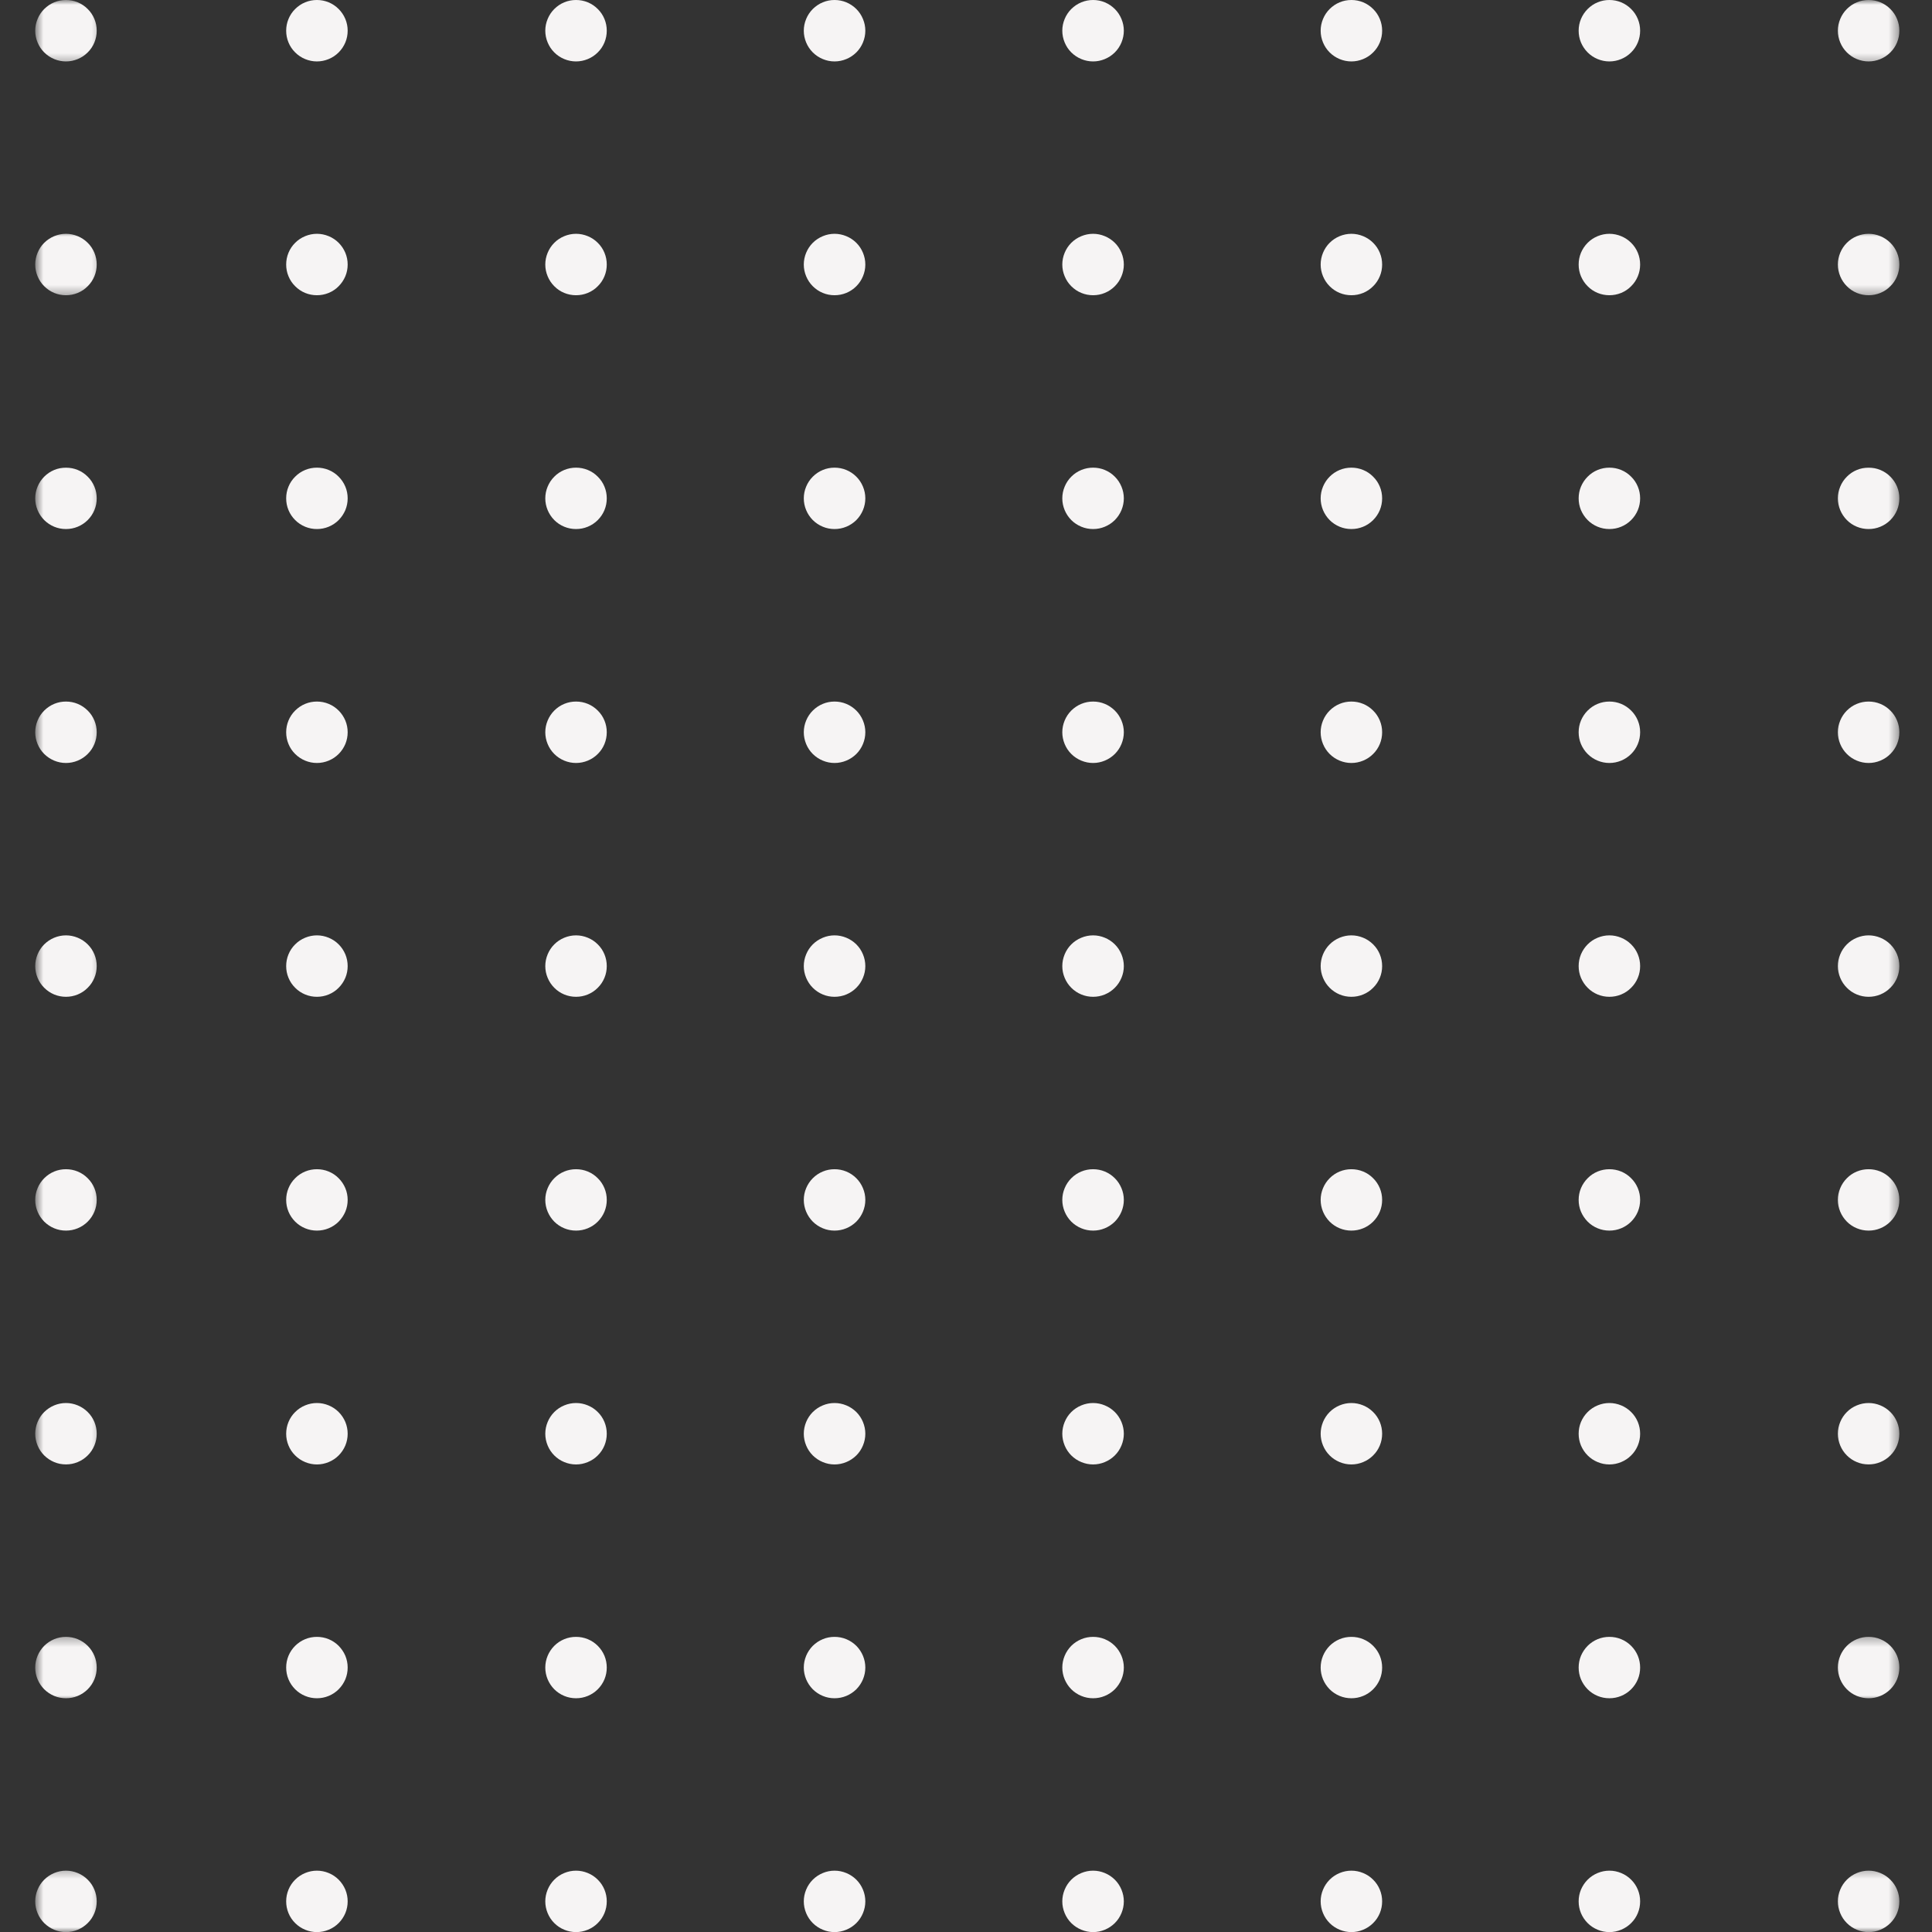 <svg xmlns="http://www.w3.org/2000/svg" width="200" height="200" viewBox="0 0 200 200" fill="none"><rect x="0" y="0" width="200" height="200" fill="#333333" stroke="none"/><g clip-path="url(#clip0_50_694)"><mask id="mask0_50_694" style="mask-type:luminance" maskUnits="userSpaceOnUse" x="3" y="0" width="8" height="7"><path d="M3.625 0H10.667V6.667H3.625V0Z" fill="white"></path></mask><g mask="url(#mask0_50_694)"><path d="M6.828 0C7.25 0 7.656 0.078 8.047 0.24C8.437 0.401 8.781 0.635 9.078 0.932C9.38 1.229 9.609 1.573 9.771 1.964C9.932 2.354 10.01 2.755 10.01 3.177C10.01 3.599 9.932 4.005 9.771 4.396C9.609 4.786 9.38 5.13 9.078 5.427C8.781 5.724 8.437 5.953 8.047 6.115C7.656 6.276 7.25 6.359 6.828 6.359C6.406 6.359 6 6.276 5.609 6.115C5.224 5.953 4.88 5.724 4.578 5.427C4.281 5.13 4.052 4.786 3.891 4.396C3.729 4.005 3.646 3.599 3.646 3.177C3.646 2.755 3.729 2.354 3.891 1.964C4.052 1.573 4.281 1.229 4.578 0.932C4.88 0.635 5.224 0.401 5.609 0.24C6 0.078 6.406 0 6.828 0Z" fill="#F6F4F4"></path></g><path d="M32.807 0C33.229 0 33.635 0.078 34.026 0.24C34.417 0.401 34.76 0.635 35.057 0.932C35.354 1.229 35.583 1.573 35.75 1.964C35.911 2.354 35.99 2.755 35.99 3.177C35.99 3.599 35.911 4.005 35.75 4.396C35.583 4.786 35.354 5.13 35.057 5.427C34.76 5.724 34.417 5.953 34.026 6.115C33.635 6.276 33.229 6.359 32.807 6.359C32.385 6.359 31.979 6.276 31.588 6.115C31.198 5.953 30.854 5.724 30.557 5.427C30.255 5.13 30.026 4.786 29.865 4.396C29.703 4.005 29.625 3.599 29.625 3.177C29.625 2.755 29.703 2.354 29.865 1.964C30.026 1.573 30.255 1.229 30.557 0.932C30.854 0.635 31.198 0.401 31.588 0.24C31.979 0.078 32.385 0 32.807 0Z" fill="#F6F4F4"></path><path d="M59.63 0C60.052 0 60.458 0.078 60.849 0.24C61.24 0.401 61.583 0.635 61.88 0.932C62.182 1.229 62.411 1.573 62.573 1.964C62.734 2.354 62.812 2.755 62.812 3.177C62.812 3.599 62.734 4.005 62.573 4.396C62.411 4.786 62.182 5.13 61.88 5.427C61.583 5.724 61.24 5.953 60.849 6.115C60.458 6.276 60.052 6.359 59.63 6.359C59.208 6.359 58.802 6.276 58.411 6.115C58.021 5.953 57.677 5.724 57.38 5.427C57.083 5.13 56.854 4.786 56.693 4.396C56.531 4.005 56.448 3.599 56.448 3.177C56.448 2.755 56.531 2.354 56.693 1.964C56.854 1.573 57.083 1.229 57.38 0.932C57.677 0.635 58.021 0.401 58.411 0.24C58.802 0.078 59.208 0 59.63 0Z" fill="#F6F4F4"></path><path d="M86.391 0C86.812 0 87.219 0.078 87.609 0.24C88 0.401 88.344 0.635 88.646 0.932C88.943 1.229 89.172 1.573 89.333 1.964C89.495 2.354 89.578 2.755 89.578 3.177C89.578 3.599 89.495 4.005 89.333 4.396C89.172 4.786 88.943 5.13 88.646 5.427C88.344 5.724 88 5.953 87.609 6.115C87.219 6.276 86.812 6.359 86.391 6.359C85.969 6.359 85.562 6.276 85.177 6.115C84.786 5.953 84.443 5.724 84.141 5.427C83.844 5.13 83.615 4.786 83.453 4.396C83.292 4.005 83.208 3.599 83.208 3.177C83.208 2.755 83.292 2.354 83.453 1.964C83.615 1.573 83.844 1.229 84.141 0.932C84.443 0.635 84.786 0.401 85.177 0.24C85.562 0.078 85.969 0 86.391 0Z" fill="#F6F4F4"></path><path d="M113.156 0C113.578 0 113.984 0.078 114.37 0.24C114.76 0.401 115.104 0.635 115.406 0.932C115.703 1.229 115.932 1.573 116.094 1.964C116.255 2.354 116.339 2.755 116.339 3.177C116.339 3.599 116.255 4.005 116.094 4.396C115.932 4.786 115.703 5.13 115.406 5.427C115.104 5.724 114.76 5.953 114.37 6.115C113.984 6.276 113.578 6.359 113.156 6.359C112.734 6.359 112.328 6.276 111.938 6.115C111.547 5.953 111.203 5.724 110.901 5.427C110.604 5.13 110.375 4.786 110.214 4.396C110.052 4.005 109.969 3.599 109.969 3.177C109.969 2.755 110.052 2.354 110.214 1.964C110.375 1.573 110.604 1.229 110.901 0.932C111.203 0.635 111.547 0.401 111.938 0.24C112.328 0.078 112.734 0 113.156 0Z" fill="#F6F4F4"></path><path d="M139.896 0C140.318 0 140.724 0.078 141.115 0.24C141.505 0.401 141.849 0.635 142.146 0.932C142.448 1.229 142.677 1.573 142.839 1.964C143 2.354 143.078 2.755 143.078 3.177C143.078 3.599 143 4.005 142.839 4.396C142.677 4.786 142.448 5.13 142.146 5.427C141.849 5.724 141.505 5.953 141.115 6.115C140.724 6.276 140.318 6.359 139.896 6.359C139.474 6.359 139.068 6.276 138.677 6.115C138.292 5.953 137.943 5.724 137.646 5.427C137.349 5.13 137.12 4.786 136.958 4.396C136.797 4.005 136.714 3.599 136.714 3.177C136.714 2.755 136.797 2.354 136.958 1.964C137.12 1.573 137.349 1.229 137.646 0.932C137.943 0.635 138.292 0.401 138.677 0.24C139.068 0.078 139.474 0 139.896 0Z" fill="#F6F4F4"></path><path d="M166.604 0C167.026 0 167.432 0.078 167.823 0.24C168.214 0.401 168.557 0.635 168.854 0.932C169.156 1.229 169.385 1.573 169.547 1.964C169.708 2.354 169.786 2.755 169.786 3.177C169.786 3.599 169.708 4.005 169.547 4.396C169.385 4.786 169.156 5.13 168.854 5.427C168.557 5.724 168.214 5.953 167.823 6.115C167.432 6.276 167.026 6.359 166.604 6.359C166.182 6.359 165.776 6.276 165.385 6.115C164.995 5.953 164.651 5.724 164.354 5.427C164.057 5.13 163.828 4.786 163.661 4.396C163.5 4.005 163.422 3.599 163.422 3.177C163.422 2.755 163.5 2.354 163.661 1.964C163.828 1.573 164.057 1.229 164.354 0.932C164.651 0.635 164.995 0.401 165.385 0.24C165.776 0.078 166.182 0 166.604 0Z" fill="#F6F4F4"></path><mask id="mask1_50_694" style="mask-type:luminance" maskUnits="userSpaceOnUse" x="189" y="0" width="8" height="7"><path d="M189.333 0H196.625V6.667H189.333V0Z" fill="white"></path></mask><g mask="url(#mask1_50_694)"><path d="M193.438 0C193.859 0 194.266 0.078 194.656 0.24C195.047 0.401 195.391 0.635 195.688 0.932C195.99 1.229 196.219 1.573 196.38 1.964C196.542 2.354 196.62 2.755 196.62 3.177C196.62 3.599 196.542 4.005 196.38 4.396C196.219 4.786 195.99 5.13 195.688 5.427C195.391 5.724 195.047 5.953 194.656 6.115C194.266 6.276 193.859 6.359 193.438 6.359C193.016 6.359 192.609 6.276 192.219 6.115C191.828 5.953 191.484 5.724 191.188 5.427C190.891 5.13 190.661 4.786 190.5 4.396C190.339 4.005 190.255 3.599 190.255 3.177C190.255 2.755 190.339 2.354 190.5 1.964C190.661 1.573 190.891 1.229 191.188 0.932C191.484 0.635 191.828 0.401 192.219 0.24C192.609 0.078 193.016 0 193.438 0Z" fill="#F6F4F4"></path></g><mask id="mask2_50_694" style="mask-type:luminance" maskUnits="userSpaceOnUse" x="3" y="24" width="8" height="7"><path d="M3.625 24H10.667V30.667H3.625V24Z" fill="white"></path></mask><g mask="url(#mask2_50_694)"><path d="M6.828 24.203C7.25 24.203 7.656 24.287 8.047 24.448C8.437 24.609 8.781 24.838 9.078 25.135C9.38 25.432 9.609 25.776 9.771 26.167C9.932 26.557 10.01 26.963 10.01 27.385C10.01 27.807 9.932 28.213 9.771 28.599C9.609 28.99 9.38 29.333 9.078 29.63C8.781 29.932 8.437 30.162 8.047 30.323C7.656 30.484 7.25 30.562 6.828 30.562C6.406 30.562 6 30.484 5.609 30.323C5.224 30.162 4.88 29.932 4.578 29.63C4.281 29.333 4.052 28.99 3.891 28.599C3.729 28.213 3.646 27.807 3.646 27.385C3.646 26.963 3.729 26.557 3.891 26.167C4.052 25.776 4.281 25.432 4.578 25.135C4.88 24.838 5.224 24.609 5.609 24.448C6 24.287 6.406 24.203 6.828 24.203Z" fill="#F6F4F4"></path></g><path d="M32.807 24.203C33.229 24.203 33.635 24.287 34.026 24.448C34.417 24.609 34.76 24.838 35.057 25.135C35.354 25.432 35.583 25.776 35.75 26.167C35.911 26.557 35.99 26.963 35.99 27.385C35.99 27.807 35.911 28.213 35.75 28.599C35.583 28.99 35.354 29.333 35.057 29.63C34.76 29.932 34.417 30.162 34.026 30.323C33.635 30.484 33.229 30.562 32.807 30.562C32.385 30.562 31.979 30.484 31.588 30.323C31.198 30.162 30.854 29.932 30.557 29.63C30.255 29.333 30.026 28.99 29.865 28.599C29.703 28.213 29.625 27.807 29.625 27.385C29.625 26.963 29.703 26.557 29.865 26.167C30.026 25.776 30.255 25.432 30.557 25.135C30.854 24.838 31.198 24.609 31.588 24.448C31.979 24.287 32.385 24.203 32.807 24.203Z" fill="#F6F4F4"></path><path d="M59.63 24.203C60.052 24.203 60.458 24.287 60.849 24.448C61.24 24.609 61.583 24.838 61.88 25.135C62.182 25.432 62.411 25.776 62.573 26.167C62.734 26.557 62.812 26.963 62.812 27.385C62.812 27.807 62.734 28.213 62.573 28.599C62.411 28.99 62.182 29.333 61.88 29.63C61.583 29.932 61.24 30.162 60.849 30.323C60.458 30.484 60.052 30.562 59.63 30.562C59.208 30.562 58.802 30.484 58.411 30.323C58.021 30.162 57.677 29.932 57.38 29.63C57.083 29.333 56.854 28.99 56.693 28.599C56.531 28.213 56.448 27.807 56.448 27.385C56.448 26.963 56.531 26.557 56.693 26.167C56.854 25.776 57.083 25.432 57.38 25.135C57.677 24.838 58.021 24.609 58.411 24.448C58.802 24.287 59.208 24.203 59.63 24.203Z" fill="#F6F4F4"></path><path d="M86.391 24.203C86.812 24.203 87.219 24.287 87.609 24.448C88 24.609 88.344 24.838 88.646 25.135C88.943 25.432 89.172 25.776 89.333 26.167C89.495 26.557 89.578 26.963 89.578 27.385C89.578 27.807 89.495 28.213 89.333 28.599C89.172 28.99 88.943 29.333 88.646 29.63C88.344 29.932 88 30.162 87.609 30.323C87.219 30.484 86.812 30.562 86.391 30.562C85.969 30.562 85.562 30.484 85.177 30.323C84.786 30.162 84.443 29.932 84.141 29.63C83.844 29.333 83.615 28.99 83.453 28.599C83.292 28.213 83.208 27.807 83.208 27.385C83.208 26.963 83.292 26.557 83.453 26.167C83.615 25.776 83.844 25.432 84.141 25.135C84.443 24.838 84.786 24.609 85.177 24.448C85.562 24.287 85.969 24.203 86.391 24.203Z" fill="#F6F4F4"></path><path d="M113.156 24.203C113.578 24.203 113.984 24.287 114.37 24.448C114.76 24.609 115.104 24.838 115.406 25.135C115.703 25.432 115.932 25.776 116.094 26.167C116.255 26.557 116.339 26.963 116.339 27.385C116.339 27.807 116.255 28.213 116.094 28.599C115.932 28.99 115.703 29.333 115.406 29.63C115.104 29.932 114.76 30.162 114.37 30.323C113.984 30.484 113.578 30.562 113.156 30.562C112.734 30.562 112.328 30.484 111.938 30.323C111.547 30.162 111.203 29.932 110.901 29.63C110.604 29.333 110.375 28.99 110.214 28.599C110.052 28.213 109.969 27.807 109.969 27.385C109.969 26.963 110.052 26.557 110.214 26.167C110.375 25.776 110.604 25.432 110.901 25.135C111.203 24.838 111.547 24.609 111.938 24.448C112.328 24.287 112.734 24.203 113.156 24.203Z" fill="#F6F4F4"></path><path d="M139.896 24.203C140.318 24.203 140.724 24.287 141.115 24.448C141.505 24.609 141.849 24.838 142.146 25.135C142.448 25.432 142.677 25.776 142.839 26.167C143 26.557 143.078 26.963 143.078 27.385C143.078 27.807 143 28.213 142.839 28.599C142.677 28.99 142.448 29.333 142.146 29.63C141.849 29.932 141.505 30.162 141.115 30.323C140.724 30.484 140.318 30.562 139.896 30.562C139.474 30.562 139.068 30.484 138.677 30.323C138.292 30.162 137.943 29.932 137.646 29.63C137.349 29.333 137.12 28.99 136.958 28.599C136.797 28.213 136.714 27.807 136.714 27.385C136.714 26.963 136.797 26.557 136.958 26.167C137.12 25.776 137.349 25.432 137.646 25.135C137.943 24.838 138.292 24.609 138.677 24.448C139.068 24.287 139.474 24.203 139.896 24.203Z" fill="#F6F4F4"></path><path d="M166.604 24.203C167.026 24.203 167.432 24.287 167.823 24.448C168.214 24.609 168.557 24.838 168.854 25.135C169.156 25.432 169.385 25.776 169.547 26.167C169.708 26.557 169.786 26.963 169.786 27.385C169.786 27.807 169.708 28.213 169.547 28.599C169.385 28.99 169.156 29.333 168.854 29.63C168.557 29.932 168.214 30.162 167.823 30.323C167.432 30.484 167.026 30.562 166.604 30.562C166.182 30.562 165.776 30.484 165.385 30.323C164.995 30.162 164.651 29.932 164.354 29.63C164.057 29.333 163.828 28.99 163.661 28.599C163.5 28.213 163.422 27.807 163.422 27.385C163.422 26.963 163.5 26.557 163.661 26.167C163.828 25.776 164.057 25.432 164.354 25.135C164.651 24.838 164.995 24.609 165.385 24.448C165.776 24.287 166.182 24.203 166.604 24.203Z" fill="#F6F4F4"></path><mask id="mask3_50_694" style="mask-type:luminance" maskUnits="userSpaceOnUse" x="189" y="24" width="8" height="7"><path d="M189.333 24H196.625V30.667H189.333V24Z" fill="white"></path></mask><g mask="url(#mask3_50_694)"><path d="M193.438 24.203C193.859 24.203 194.266 24.287 194.656 24.448C195.047 24.609 195.391 24.838 195.688 25.135C195.99 25.432 196.219 25.776 196.38 26.167C196.542 26.557 196.62 26.963 196.62 27.385C196.62 27.807 196.542 28.213 196.38 28.599C196.219 28.99 195.99 29.333 195.688 29.63C195.391 29.932 195.047 30.162 194.656 30.323C194.266 30.484 193.859 30.562 193.438 30.562C193.016 30.562 192.609 30.484 192.219 30.323C191.828 30.162 191.484 29.932 191.188 29.63C190.891 29.333 190.661 28.99 190.5 28.599C190.339 28.213 190.255 27.807 190.255 27.385C190.255 26.963 190.339 26.557 190.5 26.167C190.661 25.776 190.891 25.432 191.188 25.135C191.484 24.838 191.828 24.609 192.219 24.448C192.609 24.287 193.016 24.203 193.438 24.203Z" fill="#F6F4F4"></path></g><mask id="mask4_50_694" style="mask-type:luminance" maskUnits="userSpaceOnUse" x="3" y="48" width="8" height="8"><path d="M3.625 48H10.667V56H3.625V48Z" fill="white"></path></mask><g mask="url(#mask4_50_694)"><path d="M6.828 48.412C7.25 48.412 7.656 48.49 8.047 48.651C8.437 48.813 8.781 49.042 9.078 49.344C9.38 49.641 9.609 49.984 9.771 50.375C9.932 50.761 10.01 51.167 10.01 51.589C10.01 52.011 9.932 52.417 9.771 52.807C9.609 53.193 9.38 53.537 9.078 53.839C8.781 54.136 8.437 54.365 8.047 54.526C7.656 54.688 7.25 54.766 6.828 54.766C6.406 54.766 6 54.688 5.609 54.526C5.224 54.365 4.88 54.136 4.578 53.839C4.281 53.537 4.052 53.193 3.891 52.807C3.729 52.417 3.646 52.011 3.646 51.589C3.646 51.167 3.729 50.761 3.891 50.375C4.052 49.984 4.281 49.641 4.578 49.344C4.88 49.042 5.224 48.813 5.609 48.651C6 48.49 6.406 48.412 6.828 48.412Z" fill="#F6F4F4"></path></g><path d="M32.807 48.412C33.229 48.412 33.635 48.49 34.026 48.651C34.417 48.813 34.76 49.042 35.057 49.344C35.354 49.641 35.583 49.984 35.75 50.375C35.911 50.761 35.99 51.167 35.99 51.589C35.99 52.011 35.911 52.417 35.75 52.807C35.583 53.193 35.354 53.537 35.057 53.839C34.76 54.136 34.417 54.365 34.026 54.526C33.635 54.688 33.229 54.766 32.807 54.766C32.385 54.766 31.979 54.688 31.588 54.526C31.198 54.365 30.854 54.136 30.557 53.839C30.255 53.537 30.026 53.193 29.865 52.807C29.703 52.417 29.625 52.011 29.625 51.589C29.625 51.167 29.703 50.761 29.865 50.375C30.026 49.984 30.255 49.641 30.557 49.344C30.854 49.042 31.198 48.813 31.588 48.651C31.979 48.49 32.385 48.412 32.807 48.412Z" fill="#F6F4F4"></path><path d="M59.63 48.412C60.052 48.412 60.458 48.49 60.849 48.651C61.24 48.813 61.583 49.042 61.88 49.344C62.182 49.641 62.411 49.984 62.573 50.375C62.734 50.761 62.812 51.167 62.812 51.589C62.812 52.011 62.734 52.417 62.573 52.807C62.411 53.193 62.182 53.537 61.88 53.839C61.583 54.136 61.24 54.365 60.849 54.526C60.458 54.688 60.052 54.766 59.63 54.766C59.208 54.766 58.802 54.688 58.411 54.526C58.021 54.365 57.677 54.136 57.38 53.839C57.083 53.537 56.854 53.193 56.693 52.807C56.531 52.417 56.448 52.011 56.448 51.589C56.448 51.167 56.531 50.761 56.693 50.375C56.854 49.984 57.083 49.641 57.38 49.344C57.677 49.042 58.021 48.813 58.411 48.651C58.802 48.49 59.208 48.412 59.63 48.412Z" fill="#F6F4F4"></path><path d="M86.391 48.412C86.812 48.412 87.219 48.49 87.609 48.651C88 48.813 88.344 49.042 88.646 49.344C88.943 49.641 89.172 49.984 89.333 50.375C89.495 50.761 89.578 51.167 89.578 51.589C89.578 52.011 89.495 52.417 89.333 52.807C89.172 53.193 88.943 53.537 88.646 53.839C88.344 54.136 88 54.365 87.609 54.526C87.219 54.688 86.812 54.766 86.391 54.766C85.969 54.766 85.562 54.688 85.177 54.526C84.786 54.365 84.443 54.136 84.141 53.839C83.844 53.537 83.615 53.193 83.453 52.807C83.292 52.417 83.208 52.011 83.208 51.589C83.208 51.167 83.292 50.761 83.453 50.375C83.615 49.984 83.844 49.641 84.141 49.344C84.443 49.042 84.786 48.813 85.177 48.651C85.562 48.49 85.969 48.412 86.391 48.412Z" fill="#F6F4F4"></path><path d="M113.156 48.412C113.578 48.412 113.984 48.49 114.37 48.651C114.76 48.813 115.104 49.042 115.406 49.344C115.703 49.641 115.932 49.984 116.094 50.375C116.255 50.761 116.339 51.167 116.339 51.589C116.339 52.011 116.255 52.417 116.094 52.807C115.932 53.193 115.703 53.537 115.406 53.839C115.104 54.136 114.76 54.365 114.37 54.526C113.984 54.688 113.578 54.766 113.156 54.766C112.734 54.766 112.328 54.688 111.938 54.526C111.547 54.365 111.203 54.136 110.901 53.839C110.604 53.537 110.375 53.193 110.214 52.807C110.052 52.417 109.969 52.011 109.969 51.589C109.969 51.167 110.052 50.761 110.214 50.375C110.375 49.984 110.604 49.641 110.901 49.344C111.203 49.042 111.547 48.813 111.938 48.651C112.328 48.49 112.734 48.412 113.156 48.412Z" fill="#F6F4F4"></path><path d="M139.896 48.412C140.318 48.412 140.724 48.49 141.115 48.651C141.505 48.813 141.849 49.042 142.146 49.344C142.448 49.641 142.677 49.984 142.839 50.375C143 50.761 143.078 51.167 143.078 51.589C143.078 52.011 143 52.417 142.839 52.807C142.677 53.193 142.448 53.537 142.146 53.839C141.849 54.136 141.505 54.365 141.115 54.526C140.724 54.688 140.318 54.766 139.896 54.766C139.474 54.766 139.068 54.688 138.677 54.526C138.292 54.365 137.943 54.136 137.646 53.839C137.349 53.537 137.12 53.193 136.958 52.807C136.797 52.417 136.714 52.011 136.714 51.589C136.714 51.167 136.797 50.761 136.958 50.375C137.12 49.984 137.349 49.641 137.646 49.344C137.943 49.042 138.292 48.813 138.677 48.651C139.068 48.49 139.474 48.412 139.896 48.412Z" fill="#F6F4F4"></path><path d="M166.604 48.412C167.026 48.412 167.432 48.49 167.823 48.651C168.214 48.813 168.557 49.042 168.854 49.344C169.156 49.641 169.385 49.984 169.547 50.375C169.708 50.761 169.786 51.167 169.786 51.589C169.786 52.011 169.708 52.417 169.547 52.807C169.385 53.193 169.156 53.537 168.854 53.839C168.557 54.136 168.214 54.365 167.823 54.526C167.432 54.688 167.026 54.766 166.604 54.766C166.182 54.766 165.776 54.688 165.385 54.526C164.995 54.365 164.651 54.136 164.354 53.839C164.057 53.537 163.828 53.193 163.661 52.807C163.5 52.417 163.422 52.011 163.422 51.589C163.422 51.167 163.5 50.761 163.661 50.375C163.828 49.984 164.057 49.641 164.354 49.344C164.651 49.042 164.995 48.813 165.385 48.651C165.776 48.49 166.182 48.412 166.604 48.412Z" fill="#F6F4F4"></path><mask id="mask5_50_694" style="mask-type:luminance" maskUnits="userSpaceOnUse" x="189" y="48" width="8" height="8"><path d="M189.333 48H196.625V56H189.333V48Z" fill="white"></path></mask><g mask="url(#mask5_50_694)"><path d="M193.438 48.412C193.859 48.412 194.266 48.49 194.656 48.651C195.047 48.813 195.391 49.042 195.688 49.344C195.99 49.641 196.219 49.984 196.38 50.375C196.542 50.761 196.62 51.167 196.62 51.589C196.62 52.011 196.542 52.417 196.38 52.807C196.219 53.193 195.99 53.537 195.688 53.839C195.391 54.136 195.047 54.365 194.656 54.526C194.266 54.688 193.859 54.766 193.438 54.766C193.016 54.766 192.609 54.688 192.219 54.526C191.828 54.365 191.484 54.136 191.188 53.839C190.891 53.537 190.661 53.193 190.5 52.807C190.339 52.417 190.255 52.011 190.255 51.589C190.255 51.167 190.339 50.761 190.5 50.375C190.661 49.984 190.891 49.641 191.188 49.344C191.484 49.042 191.828 48.813 192.219 48.651C192.609 48.49 193.016 48.412 193.438 48.412Z" fill="#F6F4F4"></path></g><mask id="mask6_50_694" style="mask-type:luminance" maskUnits="userSpaceOnUse" x="3" y="72" width="8" height="8"><path d="M3.625 72H10.667V80H3.625V72Z" fill="white"></path></mask><g mask="url(#mask6_50_694)"><path d="M6.828 72.625C7.25 72.625 7.656 72.703 8.047 72.865C8.437 73.026 8.781 73.26 9.078 73.557C9.38 73.854 9.609 74.198 9.771 74.588C9.932 74.979 10.01 75.38 10.01 75.802C10.01 76.224 9.932 76.63 9.771 77.021C9.609 77.412 9.38 77.755 9.078 78.052C8.781 78.349 8.437 78.578 8.047 78.74C7.656 78.901 7.25 78.984 6.828 78.984C6.406 78.984 6 78.901 5.609 78.74C5.224 78.578 4.88 78.349 4.578 78.052C4.281 77.755 4.052 77.412 3.891 77.021C3.729 76.63 3.646 76.224 3.646 75.802C3.646 75.38 3.729 74.979 3.891 74.588C4.052 74.198 4.281 73.854 4.578 73.557C4.88 73.26 5.224 73.026 5.609 72.865C6 72.703 6.406 72.625 6.828 72.625Z" fill="#F6F4F4"></path></g><path d="M32.807 72.625C33.229 72.625 33.635 72.703 34.026 72.865C34.417 73.026 34.76 73.26 35.057 73.557C35.354 73.854 35.583 74.198 35.75 74.588C35.911 74.979 35.99 75.38 35.99 75.802C35.99 76.224 35.911 76.63 35.75 77.021C35.583 77.412 35.354 77.755 35.057 78.052C34.76 78.349 34.417 78.578 34.026 78.74C33.635 78.901 33.229 78.984 32.807 78.984C32.385 78.984 31.979 78.901 31.588 78.74C31.198 78.578 30.854 78.349 30.557 78.052C30.255 77.755 30.026 77.412 29.865 77.021C29.703 76.63 29.625 76.224 29.625 75.802C29.625 75.38 29.703 74.979 29.865 74.588C30.026 74.198 30.255 73.854 30.557 73.557C30.854 73.26 31.198 73.026 31.588 72.865C31.979 72.703 32.385 72.625 32.807 72.625Z" fill="#F6F4F4"></path><path d="M59.63 72.625C60.052 72.625 60.458 72.703 60.849 72.865C61.24 73.026 61.583 73.26 61.88 73.557C62.182 73.854 62.411 74.198 62.573 74.588C62.734 74.979 62.812 75.38 62.812 75.802C62.812 76.224 62.734 76.63 62.573 77.021C62.411 77.412 62.182 77.755 61.88 78.052C61.583 78.349 61.24 78.578 60.849 78.74C60.458 78.901 60.052 78.984 59.63 78.984C59.208 78.984 58.802 78.901 58.411 78.74C58.021 78.578 57.677 78.349 57.38 78.052C57.083 77.755 56.854 77.412 56.693 77.021C56.531 76.63 56.448 76.224 56.448 75.802C56.448 75.38 56.531 74.979 56.693 74.588C56.854 74.198 57.083 73.854 57.38 73.557C57.677 73.26 58.021 73.026 58.411 72.865C58.802 72.703 59.208 72.625 59.63 72.625Z" fill="#F6F4F4"></path><path d="M86.391 72.625C86.812 72.625 87.219 72.703 87.609 72.865C88 73.026 88.344 73.26 88.646 73.557C88.943 73.854 89.172 74.198 89.333 74.588C89.495 74.979 89.578 75.38 89.578 75.802C89.578 76.224 89.495 76.63 89.333 77.021C89.172 77.412 88.943 77.755 88.646 78.052C88.344 78.349 88 78.578 87.609 78.74C87.219 78.901 86.812 78.984 86.391 78.984C85.969 78.984 85.562 78.901 85.177 78.74C84.786 78.578 84.443 78.349 84.141 78.052C83.844 77.755 83.615 77.412 83.453 77.021C83.292 76.63 83.208 76.224 83.208 75.802C83.208 75.38 83.292 74.979 83.453 74.588C83.615 74.198 83.844 73.854 84.141 73.557C84.443 73.26 84.786 73.026 85.177 72.865C85.562 72.703 85.969 72.625 86.391 72.625Z" fill="#F6F4F4"></path><path d="M113.156 72.625C113.578 72.625 113.984 72.703 114.37 72.865C114.76 73.026 115.104 73.26 115.406 73.557C115.703 73.854 115.932 74.198 116.094 74.588C116.255 74.979 116.339 75.38 116.339 75.802C116.339 76.224 116.255 76.63 116.094 77.021C115.932 77.412 115.703 77.755 115.406 78.052C115.104 78.349 114.76 78.578 114.37 78.74C113.984 78.901 113.578 78.984 113.156 78.984C112.734 78.984 112.328 78.901 111.938 78.74C111.547 78.578 111.203 78.349 110.901 78.052C110.604 77.755 110.375 77.412 110.214 77.021C110.052 76.63 109.969 76.224 109.969 75.802C109.969 75.38 110.052 74.979 110.214 74.588C110.375 74.198 110.604 73.854 110.901 73.557C111.203 73.26 111.547 73.026 111.938 72.865C112.328 72.703 112.734 72.625 113.156 72.625Z" fill="#F6F4F4"></path><path d="M139.896 72.625C140.318 72.625 140.724 72.703 141.115 72.865C141.505 73.026 141.849 73.26 142.146 73.557C142.448 73.854 142.677 74.198 142.839 74.588C143 74.979 143.078 75.38 143.078 75.802C143.078 76.224 143 76.63 142.839 77.021C142.677 77.412 142.448 77.755 142.146 78.052C141.849 78.349 141.505 78.578 141.115 78.74C140.724 78.901 140.318 78.984 139.896 78.984C139.474 78.984 139.068 78.901 138.677 78.74C138.292 78.578 137.943 78.349 137.646 78.052C137.349 77.755 137.12 77.412 136.958 77.021C136.797 76.63 136.714 76.224 136.714 75.802C136.714 75.38 136.797 74.979 136.958 74.588C137.12 74.198 137.349 73.854 137.646 73.557C137.943 73.26 138.292 73.026 138.677 72.865C139.068 72.703 139.474 72.625 139.896 72.625Z" fill="#F6F4F4"></path><path d="M166.604 72.625C167.026 72.625 167.432 72.703 167.823 72.865C168.214 73.026 168.557 73.26 168.854 73.557C169.156 73.854 169.385 74.198 169.547 74.588C169.708 74.979 169.786 75.38 169.786 75.802C169.786 76.224 169.708 76.63 169.547 77.021C169.385 77.412 169.156 77.755 168.854 78.052C168.557 78.349 168.214 78.578 167.823 78.74C167.432 78.901 167.026 78.984 166.604 78.984C166.182 78.984 165.776 78.901 165.385 78.74C164.995 78.578 164.651 78.349 164.354 78.052C164.057 77.755 163.828 77.412 163.661 77.021C163.5 76.63 163.422 76.224 163.422 75.802C163.422 75.38 163.5 74.979 163.661 74.588C163.828 74.198 164.057 73.854 164.354 73.557C164.651 73.26 164.995 73.026 165.385 72.865C165.776 72.703 166.182 72.625 166.604 72.625Z" fill="#F6F4F4"></path><mask id="mask7_50_694" style="mask-type:luminance" maskUnits="userSpaceOnUse" x="189" y="72" width="8" height="8"><path d="M189.333 72H196.625V80H189.333V72Z" fill="white"></path></mask><g mask="url(#mask7_50_694)"><path d="M193.438 72.625C193.859 72.625 194.266 72.703 194.656 72.865C195.047 73.026 195.391 73.26 195.688 73.557C195.99 73.854 196.219 74.198 196.38 74.588C196.542 74.979 196.62 75.38 196.62 75.802C196.62 76.224 196.542 76.63 196.38 77.021C196.219 77.412 195.99 77.755 195.688 78.052C195.391 78.349 195.047 78.578 194.656 78.74C194.266 78.901 193.859 78.984 193.438 78.984C193.016 78.984 192.609 78.901 192.219 78.74C191.828 78.578 191.484 78.349 191.188 78.052C190.891 77.755 190.661 77.412 190.5 77.021C190.339 76.63 190.255 76.224 190.255 75.802C190.255 75.38 190.339 74.979 190.5 74.588C190.661 74.198 190.891 73.854 191.188 73.557C191.484 73.26 191.828 73.026 192.219 72.865C192.609 72.703 193.016 72.625 193.438 72.625Z" fill="#F6F4F4"></path></g><mask id="mask8_50_694" style="mask-type:luminance" maskUnits="userSpaceOnUse" x="3" y="96" width="8" height="8"><path d="M3.625 96H10.667V104H3.625V96Z" fill="white"></path></mask><g mask="url(#mask8_50_694)"><path d="M6.828 96.828C7.25 96.828 7.656 96.912 8.047 97.073C8.437 97.234 8.781 97.463 9.078 97.76C9.38 98.057 9.609 98.401 9.771 98.792C9.932 99.182 10.01 99.588 10.01 100.01C10.01 100.432 9.932 100.839 9.771 101.224C9.609 101.615 9.38 101.958 9.078 102.255C8.781 102.557 8.437 102.786 8.047 102.948C7.656 103.109 7.25 103.188 6.828 103.188C6.406 103.188 6 103.109 5.609 102.948C5.224 102.786 4.88 102.557 4.578 102.255C4.281 101.958 4.052 101.615 3.891 101.224C3.729 100.839 3.646 100.432 3.646 100.01C3.646 99.588 3.729 99.182 3.891 98.792C4.052 98.401 4.281 98.057 4.578 97.76C4.88 97.463 5.224 97.234 5.609 97.073C6 96.912 6.406 96.828 6.828 96.828Z" fill="#F6F4F4"></path></g><path d="M32.807 96.828C33.229 96.828 33.635 96.912 34.026 97.073C34.417 97.234 34.76 97.463 35.057 97.76C35.354 98.057 35.583 98.401 35.75 98.792C35.911 99.182 35.99 99.588 35.99 100.01C35.99 100.432 35.911 100.839 35.75 101.224C35.583 101.615 35.354 101.958 35.057 102.255C34.76 102.557 34.417 102.786 34.026 102.948C33.635 103.109 33.229 103.188 32.807 103.188C32.385 103.188 31.979 103.109 31.588 102.948C31.198 102.786 30.854 102.557 30.557 102.255C30.255 101.958 30.026 101.615 29.865 101.224C29.703 100.839 29.625 100.432 29.625 100.01C29.625 99.588 29.703 99.182 29.865 98.792C30.026 98.401 30.255 98.057 30.557 97.76C30.854 97.463 31.198 97.234 31.588 97.073C31.979 96.912 32.385 96.828 32.807 96.828Z" fill="#F6F4F4"></path><path d="M59.63 96.828C60.052 96.828 60.458 96.912 60.849 97.073C61.24 97.234 61.583 97.463 61.88 97.76C62.182 98.057 62.411 98.401 62.573 98.792C62.734 99.182 62.812 99.588 62.812 100.01C62.812 100.432 62.734 100.839 62.573 101.224C62.411 101.615 62.182 101.958 61.88 102.255C61.583 102.557 61.24 102.786 60.849 102.948C60.458 103.109 60.052 103.188 59.63 103.188C59.208 103.188 58.802 103.109 58.411 102.948C58.021 102.786 57.677 102.557 57.38 102.255C57.083 101.958 56.854 101.615 56.693 101.224C56.531 100.839 56.448 100.432 56.448 100.01C56.448 99.588 56.531 99.182 56.693 98.792C56.854 98.401 57.083 98.057 57.38 97.76C57.677 97.463 58.021 97.234 58.411 97.073C58.802 96.912 59.208 96.828 59.63 96.828Z" fill="#F6F4F4"></path><path d="M86.391 96.828C86.812 96.828 87.219 96.912 87.609 97.073C88 97.234 88.344 97.463 88.646 97.76C88.943 98.057 89.172 98.401 89.333 98.792C89.495 99.182 89.578 99.588 89.578 100.01C89.578 100.432 89.495 100.839 89.333 101.224C89.172 101.615 88.943 101.958 88.646 102.255C88.344 102.557 88 102.786 87.609 102.948C87.219 103.109 86.812 103.188 86.391 103.188C85.969 103.188 85.562 103.109 85.177 102.948C84.786 102.786 84.443 102.557 84.141 102.255C83.844 101.958 83.615 101.615 83.453 101.224C83.292 100.839 83.208 100.432 83.208 100.01C83.208 99.588 83.292 99.182 83.453 98.792C83.615 98.401 83.844 98.057 84.141 97.76C84.443 97.463 84.786 97.234 85.177 97.073C85.562 96.912 85.969 96.828 86.391 96.828Z" fill="#F6F4F4"></path><path d="M113.156 96.828C113.578 96.828 113.984 96.912 114.37 97.073C114.76 97.234 115.104 97.463 115.406 97.76C115.703 98.057 115.932 98.401 116.094 98.792C116.255 99.182 116.339 99.588 116.339 100.01C116.339 100.432 116.255 100.839 116.094 101.224C115.932 101.615 115.703 101.958 115.406 102.255C115.104 102.557 114.76 102.786 114.37 102.948C113.984 103.109 113.578 103.188 113.156 103.188C112.734 103.188 112.328 103.109 111.938 102.948C111.547 102.786 111.203 102.557 110.901 102.255C110.604 101.958 110.375 101.615 110.214 101.224C110.052 100.839 109.969 100.432 109.969 100.01C109.969 99.588 110.052 99.182 110.214 98.792C110.375 98.401 110.604 98.057 110.901 97.76C111.203 97.463 111.547 97.234 111.938 97.073C112.328 96.912 112.734 96.828 113.156 96.828Z" fill="#F6F4F4"></path><path d="M139.896 96.828C140.318 96.828 140.724 96.912 141.115 97.073C141.505 97.234 141.849 97.463 142.146 97.76C142.448 98.057 142.677 98.401 142.839 98.792C143 99.182 143.078 99.588 143.078 100.01C143.078 100.432 143 100.839 142.839 101.224C142.677 101.615 142.448 101.958 142.146 102.255C141.849 102.557 141.505 102.786 141.115 102.948C140.724 103.109 140.318 103.188 139.896 103.188C139.474 103.188 139.068 103.109 138.677 102.948C138.292 102.786 137.943 102.557 137.646 102.255C137.349 101.958 137.12 101.615 136.958 101.224C136.797 100.839 136.714 100.432 136.714 100.01C136.714 99.588 136.797 99.182 136.958 98.792C137.12 98.401 137.349 98.057 137.646 97.76C137.943 97.463 138.292 97.234 138.677 97.073C139.068 96.912 139.474 96.828 139.896 96.828Z" fill="#F6F4F4"></path><path d="M166.604 96.828C167.026 96.828 167.432 96.912 167.823 97.073C168.214 97.234 168.557 97.463 168.854 97.76C169.156 98.057 169.385 98.401 169.547 98.792C169.708 99.182 169.786 99.588 169.786 100.01C169.786 100.432 169.708 100.839 169.547 101.224C169.385 101.615 169.156 101.958 168.854 102.255C168.557 102.557 168.214 102.786 167.823 102.948C167.432 103.109 167.026 103.188 166.604 103.188C166.182 103.188 165.776 103.109 165.385 102.948C164.995 102.786 164.651 102.557 164.354 102.255C164.057 101.958 163.828 101.615 163.661 101.224C163.5 100.839 163.422 100.432 163.422 100.01C163.422 99.588 163.5 99.182 163.661 98.792C163.828 98.401 164.057 98.057 164.354 97.76C164.651 97.463 164.995 97.234 165.385 97.073C165.776 96.912 166.182 96.828 166.604 96.828Z" fill="#F6F4F4"></path><mask id="mask9_50_694" style="mask-type:luminance" maskUnits="userSpaceOnUse" x="189" y="96" width="8" height="8"><path d="M189.333 96H196.625V104H189.333V96Z" fill="white"></path></mask><g mask="url(#mask9_50_694)"><path d="M193.438 96.828C193.859 96.828 194.266 96.912 194.656 97.073C195.047 97.234 195.391 97.463 195.688 97.76C195.99 98.057 196.219 98.401 196.38 98.792C196.542 99.182 196.62 99.588 196.62 100.01C196.62 100.432 196.542 100.839 196.38 101.224C196.219 101.615 195.99 101.958 195.688 102.255C195.391 102.557 195.047 102.786 194.656 102.948C194.266 103.109 193.859 103.188 193.438 103.188C193.016 103.188 192.609 103.109 192.219 102.948C191.828 102.786 191.484 102.557 191.188 102.255C190.891 101.958 190.661 101.615 190.5 101.224C190.339 100.839 190.255 100.432 190.255 100.01C190.255 99.588 190.339 99.182 190.5 98.792C190.661 98.401 190.891 98.057 191.188 97.76C191.484 97.463 191.828 97.234 192.219 97.073C192.609 96.912 193.016 96.828 193.438 96.828Z" fill="#F6F4F4"></path></g><mask id="mask10_50_694" style="mask-type:luminance" maskUnits="userSpaceOnUse" x="3" y="120" width="8" height="8"><path d="M3.625 120H10.667V128H3.625V120Z" fill="white"></path></mask><g mask="url(#mask10_50_694)"><path d="M6.828 121.037C7.25 121.037 7.656 121.115 8.047 121.276C8.437 121.438 8.781 121.667 9.078 121.969C9.38 122.266 9.609 122.61 9.771 123C9.932 123.386 10.01 123.792 10.01 124.214C10.01 124.636 9.932 125.042 9.771 125.432C9.609 125.818 9.38 126.162 9.078 126.464C8.781 126.761 8.437 126.99 8.047 127.151C7.656 127.313 7.25 127.391 6.828 127.391C6.406 127.391 6 127.313 5.609 127.151C5.224 126.99 4.88 126.761 4.578 126.464C4.281 126.162 4.052 125.818 3.891 125.432C3.729 125.042 3.646 124.636 3.646 124.214C3.646 123.792 3.729 123.386 3.891 123C4.052 122.61 4.281 122.266 4.578 121.969C4.88 121.667 5.224 121.438 5.609 121.276C6 121.115 6.406 121.037 6.828 121.037Z" fill="#F6F4F4"></path></g><path d="M32.807 121.037C33.229 121.037 33.635 121.115 34.026 121.276C34.417 121.438 34.76 121.667 35.057 121.969C35.354 122.266 35.583 122.61 35.75 123C35.911 123.386 35.99 123.792 35.99 124.214C35.99 124.636 35.911 125.042 35.75 125.432C35.583 125.818 35.354 126.162 35.057 126.464C34.76 126.761 34.417 126.99 34.026 127.151C33.635 127.313 33.229 127.391 32.807 127.391C32.385 127.391 31.979 127.313 31.588 127.151C31.198 126.99 30.854 126.761 30.557 126.464C30.255 126.162 30.026 125.818 29.865 125.432C29.703 125.042 29.625 124.636 29.625 124.214C29.625 123.792 29.703 123.386 29.865 123C30.026 122.61 30.255 122.266 30.557 121.969C30.854 121.667 31.198 121.438 31.588 121.276C31.979 121.115 32.385 121.037 32.807 121.037Z" fill="#F6F4F4"></path><path d="M59.63 121.037C60.052 121.037 60.458 121.115 60.849 121.276C61.24 121.438 61.583 121.667 61.88 121.969C62.182 122.266 62.411 122.61 62.573 123C62.734 123.386 62.812 123.792 62.812 124.214C62.812 124.636 62.734 125.042 62.573 125.432C62.411 125.818 62.182 126.162 61.88 126.464C61.583 126.761 61.24 126.99 60.849 127.151C60.458 127.313 60.052 127.391 59.63 127.391C59.208 127.391 58.802 127.313 58.411 127.151C58.021 126.99 57.677 126.761 57.38 126.464C57.083 126.162 56.854 125.818 56.693 125.432C56.531 125.042 56.448 124.636 56.448 124.214C56.448 123.792 56.531 123.386 56.693 123C56.854 122.61 57.083 122.266 57.38 121.969C57.677 121.667 58.021 121.438 58.411 121.276C58.802 121.115 59.208 121.037 59.63 121.037Z" fill="#F6F4F4"></path><path d="M86.391 121.037C86.812 121.037 87.219 121.115 87.609 121.276C88 121.438 88.344 121.667 88.646 121.969C88.943 122.266 89.172 122.61 89.333 123C89.495 123.386 89.578 123.792 89.578 124.214C89.578 124.636 89.495 125.042 89.333 125.432C89.172 125.818 88.943 126.162 88.646 126.464C88.344 126.761 88 126.99 87.609 127.151C87.219 127.313 86.812 127.391 86.391 127.391C85.969 127.391 85.562 127.313 85.177 127.151C84.786 126.99 84.443 126.761 84.141 126.464C83.844 126.162 83.615 125.818 83.453 125.432C83.292 125.042 83.208 124.636 83.208 124.214C83.208 123.792 83.292 123.386 83.453 123C83.615 122.61 83.844 122.266 84.141 121.969C84.443 121.667 84.786 121.438 85.177 121.276C85.562 121.115 85.969 121.037 86.391 121.037Z" fill="#F6F4F4"></path><path d="M113.156 121.037C113.578 121.037 113.984 121.115 114.37 121.276C114.76 121.438 115.104 121.667 115.406 121.969C115.703 122.266 115.932 122.61 116.094 123C116.255 123.386 116.339 123.792 116.339 124.214C116.339 124.636 116.255 125.042 116.094 125.432C115.932 125.818 115.703 126.162 115.406 126.464C115.104 126.761 114.76 126.99 114.37 127.151C113.984 127.313 113.578 127.391 113.156 127.391C112.734 127.391 112.328 127.313 111.938 127.151C111.547 126.99 111.203 126.761 110.901 126.464C110.604 126.162 110.375 125.818 110.214 125.432C110.052 125.042 109.969 124.636 109.969 124.214C109.969 123.792 110.052 123.386 110.214 123C110.375 122.61 110.604 122.266 110.901 121.969C111.203 121.667 111.547 121.438 111.938 121.276C112.328 121.115 112.734 121.037 113.156 121.037Z" fill="#F6F4F4"></path><path d="M139.896 121.037C140.318 121.037 140.724 121.115 141.115 121.276C141.505 121.438 141.849 121.667 142.146 121.969C142.448 122.266 142.677 122.61 142.839 123C143 123.386 143.078 123.792 143.078 124.214C143.078 124.636 143 125.042 142.839 125.432C142.677 125.818 142.448 126.162 142.146 126.464C141.849 126.761 141.505 126.99 141.115 127.151C140.724 127.313 140.318 127.391 139.896 127.391C139.474 127.391 139.068 127.313 138.677 127.151C138.292 126.99 137.943 126.761 137.646 126.464C137.349 126.162 137.12 125.818 136.958 125.432C136.797 125.042 136.714 124.636 136.714 124.214C136.714 123.792 136.797 123.386 136.958 123C137.12 122.61 137.349 122.266 137.646 121.969C137.943 121.667 138.292 121.438 138.677 121.276C139.068 121.115 139.474 121.037 139.896 121.037Z" fill="#F6F4F4"></path><path d="M166.604 121.037C167.026 121.037 167.432 121.115 167.823 121.276C168.214 121.438 168.557 121.667 168.854 121.969C169.156 122.266 169.385 122.61 169.547 123C169.708 123.386 169.786 123.792 169.786 124.214C169.786 124.636 169.708 125.042 169.547 125.432C169.385 125.818 169.156 126.162 168.854 126.464C168.557 126.761 168.214 126.99 167.823 127.151C167.432 127.313 167.026 127.391 166.604 127.391C166.182 127.391 165.776 127.313 165.385 127.151C164.995 126.99 164.651 126.761 164.354 126.464C164.057 126.162 163.828 125.818 163.661 125.432C163.5 125.042 163.422 124.636 163.422 124.214C163.422 123.792 163.5 123.386 163.661 123C163.828 122.61 164.057 122.266 164.354 121.969C164.651 121.667 164.995 121.438 165.385 121.276C165.776 121.115 166.182 121.037 166.604 121.037Z" fill="#F6F4F4"></path><mask id="mask11_50_694" style="mask-type:luminance" maskUnits="userSpaceOnUse" x="189" y="120" width="8" height="8"><path d="M189.333 120H196.625V128H189.333V120Z" fill="white"></path></mask><g mask="url(#mask11_50_694)"><path d="M193.438 121.037C193.859 121.037 194.266 121.115 194.656 121.276C195.047 121.438 195.391 121.667 195.688 121.969C195.99 122.266 196.219 122.61 196.38 123C196.542 123.386 196.62 123.792 196.62 124.214C196.62 124.636 196.542 125.042 196.38 125.432C196.219 125.818 195.99 126.162 195.688 126.464C195.391 126.761 195.047 126.99 194.656 127.151C194.266 127.313 193.859 127.391 193.438 127.391C193.016 127.391 192.609 127.313 192.219 127.151C191.828 126.99 191.484 126.761 191.188 126.464C190.891 126.162 190.661 125.818 190.5 125.432C190.339 125.042 190.255 124.636 190.255 124.214C190.255 123.792 190.339 123.386 190.5 123C190.661 122.61 190.891 122.266 191.188 121.969C191.484 121.667 191.828 121.438 192.219 121.276C192.609 121.115 193.016 121.037 193.438 121.037Z" fill="#F6F4F4"></path></g><mask id="mask12_50_694" style="mask-type:luminance" maskUnits="userSpaceOnUse" x="3" y="144" width="8" height="8"><path d="M3.625 144H10.667V152H3.625V144Z" fill="white"></path></mask><g mask="url(#mask12_50_694)"><path d="M6.828 145.24C7.25 145.24 7.656 145.323 8.047 145.485C8.437 145.646 8.781 145.875 9.078 146.172C9.38 146.469 9.609 146.813 9.771 147.203C9.932 147.594 10.01 148 10.01 148.422C10.01 148.839 9.932 149.245 9.771 149.636C9.609 150.026 9.38 150.37 9.078 150.667C8.781 150.964 8.437 151.193 8.047 151.354C7.656 151.516 7.25 151.599 6.828 151.599C6.406 151.599 6 151.516 5.609 151.354C5.224 151.193 4.88 150.964 4.578 150.667C4.281 150.37 4.052 150.026 3.891 149.636C3.729 149.245 3.646 148.839 3.646 148.422C3.646 148 3.729 147.594 3.891 147.203C4.052 146.813 4.281 146.469 4.578 146.172C4.88 145.875 5.224 145.646 5.609 145.485C6 145.323 6.406 145.24 6.828 145.24Z" fill="#F6F4F4"></path></g><path d="M32.807 145.24C33.229 145.24 33.635 145.323 34.026 145.485C34.417 145.646 34.76 145.875 35.057 146.172C35.354 146.469 35.583 146.813 35.75 147.203C35.911 147.594 35.99 148 35.99 148.422C35.99 148.839 35.911 149.245 35.75 149.636C35.583 150.026 35.354 150.37 35.057 150.667C34.76 150.964 34.417 151.193 34.026 151.354C33.635 151.516 33.229 151.599 32.807 151.599C32.385 151.599 31.979 151.516 31.588 151.354C31.198 151.193 30.854 150.964 30.557 150.667C30.255 150.37 30.026 150.026 29.865 149.636C29.703 149.245 29.625 148.839 29.625 148.422C29.625 148 29.703 147.594 29.865 147.203C30.026 146.813 30.255 146.469 30.557 146.172C30.854 145.875 31.198 145.646 31.588 145.485C31.979 145.323 32.385 145.24 32.807 145.24Z" fill="#F6F4F4"></path><path d="M59.63 145.24C60.052 145.24 60.458 145.323 60.849 145.485C61.24 145.646 61.583 145.875 61.88 146.172C62.182 146.469 62.411 146.813 62.573 147.203C62.734 147.594 62.812 148 62.812 148.422C62.812 148.839 62.734 149.245 62.573 149.636C62.411 150.026 62.182 150.37 61.88 150.667C61.583 150.964 61.24 151.193 60.849 151.354C60.458 151.516 60.052 151.599 59.63 151.599C59.208 151.599 58.802 151.516 58.411 151.354C58.021 151.193 57.677 150.964 57.38 150.667C57.083 150.37 56.854 150.026 56.693 149.636C56.531 149.245 56.448 148.839 56.448 148.422C56.448 148 56.531 147.594 56.693 147.203C56.854 146.813 57.083 146.469 57.38 146.172C57.677 145.875 58.021 145.646 58.411 145.485C58.802 145.323 59.208 145.24 59.63 145.24Z" fill="#F6F4F4"></path><path d="M86.391 145.24C86.812 145.24 87.219 145.323 87.609 145.485C88 145.646 88.344 145.875 88.646 146.172C88.943 146.469 89.172 146.813 89.333 147.203C89.495 147.594 89.578 148 89.578 148.422C89.578 148.839 89.495 149.245 89.333 149.636C89.172 150.026 88.943 150.37 88.646 150.667C88.344 150.964 88 151.193 87.609 151.354C87.219 151.516 86.812 151.599 86.391 151.599C85.969 151.599 85.562 151.516 85.177 151.354C84.786 151.193 84.443 150.964 84.141 150.667C83.844 150.37 83.615 150.026 83.453 149.636C83.292 149.245 83.208 148.839 83.208 148.422C83.208 148 83.292 147.594 83.453 147.203C83.615 146.813 83.844 146.469 84.141 146.172C84.443 145.875 84.786 145.646 85.177 145.485C85.562 145.323 85.969 145.24 86.391 145.24Z" fill="#F6F4F4"></path><path d="M113.156 145.24C113.578 145.24 113.984 145.323 114.37 145.485C114.76 145.646 115.104 145.875 115.406 146.172C115.703 146.469 115.932 146.813 116.094 147.203C116.255 147.594 116.339 148 116.339 148.422C116.339 148.839 116.255 149.245 116.094 149.636C115.932 150.026 115.703 150.37 115.406 150.667C115.104 150.964 114.76 151.193 114.37 151.354C113.984 151.516 113.578 151.599 113.156 151.599C112.734 151.599 112.328 151.516 111.938 151.354C111.547 151.193 111.203 150.964 110.901 150.667C110.604 150.37 110.375 150.026 110.214 149.636C110.052 149.245 109.969 148.839 109.969 148.422C109.969 148 110.052 147.594 110.214 147.203C110.375 146.813 110.604 146.469 110.901 146.172C111.203 145.875 111.547 145.646 111.938 145.485C112.328 145.323 112.734 145.24 113.156 145.24Z" fill="#F6F4F4"></path><path d="M139.896 145.24C140.318 145.24 140.724 145.323 141.115 145.485C141.505 145.646 141.849 145.875 142.146 146.172C142.448 146.469 142.677 146.813 142.839 147.203C143 147.594 143.078 148 143.078 148.422C143.078 148.839 143 149.245 142.839 149.636C142.677 150.026 142.448 150.37 142.146 150.667C141.849 150.964 141.505 151.193 141.115 151.354C140.724 151.516 140.318 151.599 139.896 151.599C139.474 151.599 139.068 151.516 138.677 151.354C138.292 151.193 137.943 150.964 137.646 150.667C137.349 150.37 137.12 150.026 136.958 149.636C136.797 149.245 136.714 148.839 136.714 148.422C136.714 148 136.797 147.594 136.958 147.203C137.12 146.813 137.349 146.469 137.646 146.172C137.943 145.875 138.292 145.646 138.677 145.485C139.068 145.323 139.474 145.24 139.896 145.24Z" fill="#F6F4F4"></path><path d="M166.604 145.24C167.026 145.24 167.432 145.323 167.823 145.485C168.214 145.646 168.557 145.875 168.854 146.172C169.156 146.469 169.385 146.813 169.547 147.203C169.708 147.594 169.786 148 169.786 148.422C169.786 148.839 169.708 149.245 169.547 149.636C169.385 150.026 169.156 150.37 168.854 150.667C168.557 150.964 168.214 151.193 167.823 151.354C167.432 151.516 167.026 151.599 166.604 151.599C166.182 151.599 165.776 151.516 165.385 151.354C164.995 151.193 164.651 150.964 164.354 150.667C164.057 150.37 163.828 150.026 163.661 149.636C163.5 149.245 163.422 148.839 163.422 148.422C163.422 148 163.5 147.594 163.661 147.203C163.828 146.813 164.057 146.469 164.354 146.172C164.651 145.875 164.995 145.646 165.385 145.485C165.776 145.323 166.182 145.24 166.604 145.24Z" fill="#F6F4F4"></path><mask id="mask13_50_694" style="mask-type:luminance" maskUnits="userSpaceOnUse" x="189" y="144" width="8" height="8"><path d="M189.333 144H196.625V152H189.333V144Z" fill="white"></path></mask><g mask="url(#mask13_50_694)"><path d="M193.438 145.24C193.859 145.24 194.266 145.323 194.656 145.485C195.047 145.646 195.391 145.875 195.688 146.172C195.99 146.469 196.219 146.813 196.38 147.203C196.542 147.594 196.62 148 196.62 148.422C196.62 148.839 196.542 149.245 196.38 149.636C196.219 150.026 195.99 150.37 195.688 150.667C195.391 150.964 195.047 151.193 194.656 151.354C194.266 151.516 193.859 151.599 193.438 151.599C193.016 151.599 192.609 151.516 192.219 151.354C191.828 151.193 191.484 150.964 191.188 150.667C190.891 150.37 190.661 150.026 190.5 149.636C190.339 149.245 190.255 148.839 190.255 148.422C190.255 148 190.339 147.594 190.5 147.203C190.661 146.813 190.891 146.469 191.188 146.172C191.484 145.875 191.828 145.646 192.219 145.485C192.609 145.323 193.016 145.24 193.438 145.24Z" fill="#F6F4F4"></path></g><mask id="mask14_50_694" style="mask-type:luminance" maskUnits="userSpaceOnUse" x="3" y="169" width="8" height="7"><path d="M3.625 169.333H10.667V176H3.625V169.333Z" fill="white"></path></mask><g mask="url(#mask14_50_694)"><path d="M6.828 169.448C7.25 169.448 7.656 169.526 8.047 169.688C8.437 169.849 8.781 170.078 9.078 170.375C9.38 170.677 9.609 171.021 9.771 171.407C9.932 171.797 10.01 172.203 10.01 172.625C10.01 173.047 9.932 173.453 9.771 173.844C9.609 174.229 9.38 174.573 9.078 174.875C8.781 175.172 8.437 175.401 8.047 175.563C7.656 175.724 7.25 175.802 6.828 175.802C6.406 175.802 6 175.724 5.609 175.563C5.224 175.401 4.88 175.172 4.578 174.875C4.281 174.573 4.052 174.229 3.891 173.844C3.729 173.453 3.646 173.047 3.646 172.625C3.646 172.203 3.729 171.797 3.891 171.407C4.052 171.021 4.281 170.677 4.578 170.375C4.88 170.078 5.224 169.849 5.609 169.688C6 169.526 6.406 169.448 6.828 169.448Z" fill="#F6F4F4"></path></g><path d="M32.807 169.448C33.229 169.448 33.635 169.526 34.026 169.687C34.417 169.849 34.76 170.078 35.057 170.375C35.354 170.677 35.583 171.021 35.75 171.406C35.911 171.797 35.99 172.203 35.99 172.625C35.99 173.047 35.911 173.453 35.75 173.844C35.583 174.229 35.354 174.573 35.057 174.875C34.76 175.172 34.417 175.401 34.026 175.562C33.635 175.724 33.229 175.802 32.807 175.802C32.385 175.802 31.979 175.724 31.588 175.562C31.198 175.401 30.854 175.172 30.557 174.875C30.255 174.573 30.026 174.229 29.865 173.844C29.703 173.453 29.625 173.047 29.625 172.625C29.625 172.203 29.703 171.797 29.865 171.406C30.026 171.021 30.255 170.677 30.557 170.375C30.854 170.078 31.198 169.849 31.588 169.687C31.979 169.526 32.385 169.448 32.807 169.448Z" fill="#F6F4F4"></path><path d="M59.63 169.448C60.052 169.448 60.458 169.526 60.849 169.687C61.24 169.849 61.583 170.078 61.88 170.375C62.182 170.677 62.411 171.021 62.573 171.406C62.734 171.797 62.812 172.203 62.812 172.625C62.812 173.047 62.734 173.453 62.573 173.844C62.411 174.229 62.182 174.573 61.88 174.875C61.583 175.172 61.24 175.401 60.849 175.562C60.458 175.724 60.052 175.802 59.63 175.802C59.208 175.802 58.802 175.724 58.411 175.562C58.021 175.401 57.677 175.172 57.38 174.875C57.083 174.573 56.854 174.229 56.693 173.844C56.531 173.453 56.448 173.047 56.448 172.625C56.448 172.203 56.531 171.797 56.693 171.406C56.854 171.021 57.083 170.677 57.38 170.375C57.677 170.078 58.021 169.849 58.411 169.687C58.802 169.526 59.208 169.448 59.63 169.448Z" fill="#F6F4F4"></path><path d="M86.391 169.448C86.812 169.448 87.219 169.526 87.609 169.687C88 169.849 88.344 170.078 88.646 170.375C88.943 170.677 89.172 171.021 89.333 171.406C89.495 171.797 89.578 172.203 89.578 172.625C89.578 173.047 89.495 173.453 89.333 173.844C89.172 174.229 88.943 174.573 88.646 174.875C88.344 175.172 88 175.401 87.609 175.562C87.219 175.724 86.812 175.802 86.391 175.802C85.969 175.802 85.562 175.724 85.177 175.562C84.786 175.401 84.443 175.172 84.141 174.875C83.844 174.573 83.615 174.229 83.453 173.844C83.292 173.453 83.208 173.047 83.208 172.625C83.208 172.203 83.292 171.797 83.453 171.406C83.615 171.021 83.844 170.677 84.141 170.375C84.443 170.078 84.786 169.849 85.177 169.687C85.562 169.526 85.969 169.448 86.391 169.448Z" fill="#F6F4F4"></path><path d="M113.156 169.448C113.578 169.448 113.984 169.526 114.37 169.687C114.76 169.849 115.104 170.078 115.406 170.375C115.703 170.677 115.932 171.021 116.094 171.406C116.255 171.797 116.339 172.203 116.339 172.625C116.339 173.047 116.255 173.453 116.094 173.844C115.932 174.229 115.703 174.573 115.406 174.875C115.104 175.172 114.76 175.401 114.37 175.562C113.984 175.724 113.578 175.802 113.156 175.802C112.734 175.802 112.328 175.724 111.938 175.562C111.547 175.401 111.203 175.172 110.901 174.875C110.604 174.573 110.375 174.229 110.214 173.844C110.052 173.453 109.969 173.047 109.969 172.625C109.969 172.203 110.052 171.797 110.214 171.406C110.375 171.021 110.604 170.677 110.901 170.375C111.203 170.078 111.547 169.849 111.938 169.687C112.328 169.526 112.734 169.448 113.156 169.448Z" fill="#F6F4F4"></path><path d="M139.896 169.448C140.318 169.448 140.724 169.526 141.115 169.687C141.505 169.849 141.849 170.078 142.146 170.375C142.448 170.677 142.677 171.021 142.839 171.406C143 171.797 143.078 172.203 143.078 172.625C143.078 173.047 143 173.453 142.839 173.844C142.677 174.229 142.448 174.573 142.146 174.875C141.849 175.172 141.505 175.401 141.115 175.562C140.724 175.724 140.318 175.802 139.896 175.802C139.474 175.802 139.068 175.724 138.677 175.562C138.292 175.401 137.943 175.172 137.646 174.875C137.349 174.573 137.12 174.229 136.958 173.844C136.797 173.453 136.714 173.047 136.714 172.625C136.714 172.203 136.797 171.797 136.958 171.406C137.12 171.021 137.349 170.677 137.646 170.375C137.943 170.078 138.292 169.849 138.677 169.687C139.068 169.526 139.474 169.448 139.896 169.448Z" fill="#F6F4F4"></path><path d="M166.604 169.448C167.026 169.448 167.432 169.526 167.823 169.687C168.214 169.849 168.557 170.078 168.854 170.375C169.156 170.677 169.385 171.021 169.547 171.406C169.708 171.797 169.786 172.203 169.786 172.625C169.786 173.047 169.708 173.453 169.547 173.844C169.385 174.229 169.156 174.573 168.854 174.875C168.557 175.172 168.214 175.401 167.823 175.562C167.432 175.724 167.026 175.802 166.604 175.802C166.182 175.802 165.776 175.724 165.385 175.562C164.995 175.401 164.651 175.172 164.354 174.875C164.057 174.573 163.828 174.229 163.661 173.844C163.5 173.453 163.422 173.047 163.422 172.625C163.422 172.203 163.5 171.797 163.661 171.406C163.828 171.021 164.057 170.677 164.354 170.375C164.651 170.078 164.995 169.849 165.385 169.687C165.776 169.526 166.182 169.448 166.604 169.448Z" fill="#F6F4F4"></path><mask id="mask15_50_694" style="mask-type:luminance" maskUnits="userSpaceOnUse" x="189" y="169" width="8" height="7"><path d="M189.333 169.333H196.625V176H189.333V169.333Z" fill="white"></path></mask><g mask="url(#mask15_50_694)"><path d="M193.438 169.448C193.859 169.448 194.266 169.526 194.656 169.688C195.047 169.849 195.391 170.078 195.688 170.375C195.99 170.677 196.219 171.021 196.38 171.407C196.542 171.797 196.62 172.203 196.62 172.625C196.62 173.047 196.542 173.453 196.38 173.844C196.219 174.229 195.99 174.573 195.688 174.875C195.391 175.172 195.047 175.401 194.656 175.563C194.266 175.724 193.859 175.802 193.438 175.802C193.016 175.802 192.609 175.724 192.219 175.563C191.828 175.401 191.484 175.172 191.188 174.875C190.891 174.573 190.661 174.229 190.5 173.844C190.339 173.453 190.255 173.047 190.255 172.625C190.255 172.203 190.339 171.797 190.5 171.407C190.661 171.021 190.891 170.677 191.188 170.375C191.484 170.078 191.828 169.849 192.219 169.688C192.609 169.526 193.016 169.448 193.438 169.448Z" fill="#F6F4F4"></path></g><mask id="mask16_50_694" style="mask-type:luminance" maskUnits="userSpaceOnUse" x="3" y="193" width="8" height="7"><path d="M3.625 193.333H10.667V200H3.625V193.333Z" fill="white"></path></mask><g mask="url(#mask16_50_694)"><path d="M6.828 193.651C7.25 193.651 7.656 193.735 8.047 193.896C8.437 194.058 8.781 194.287 9.078 194.584C9.38 194.881 9.609 195.224 9.771 195.615C9.932 196.006 10.01 196.407 10.01 196.828C10.01 197.25 9.932 197.657 9.771 198.047C9.609 198.438 9.38 198.782 9.078 199.078C8.781 199.375 8.437 199.604 8.047 199.766C7.656 199.927 7.25 200.011 6.828 200.011C6.406 200.011 6 199.927 5.609 199.766C5.224 199.604 4.88 199.375 4.578 199.078C4.281 198.782 4.052 198.438 3.891 198.047C3.729 197.657 3.646 197.25 3.646 196.828C3.646 196.407 3.729 196.006 3.891 195.615C4.052 195.224 4.281 194.881 4.578 194.584C4.88 194.287 5.224 194.058 5.609 193.896C6 193.735 6.406 193.651 6.828 193.651Z" fill="#F6F4F4"></path></g><path d="M32.807 193.651C33.229 193.651 33.635 193.734 34.026 193.896C34.417 194.057 34.76 194.286 35.057 194.583C35.354 194.88 35.583 195.224 35.75 195.614C35.911 196.005 35.99 196.406 35.99 196.828C35.99 197.25 35.911 197.656 35.75 198.047C35.583 198.437 35.354 198.781 35.057 199.078C34.76 199.375 34.417 199.604 34.026 199.765C33.635 199.927 33.229 200.01 32.807 200.01C32.385 200.01 31.979 199.927 31.588 199.765C31.198 199.604 30.854 199.375 30.557 199.078C30.255 198.781 30.026 198.437 29.865 198.047C29.703 197.656 29.625 197.25 29.625 196.828C29.625 196.406 29.703 196.005 29.865 195.614C30.026 195.224 30.255 194.88 30.557 194.583C30.854 194.286 31.198 194.057 31.588 193.896C31.979 193.734 32.385 193.651 32.807 193.651Z" fill="#F6F4F4"></path><path d="M59.63 193.651C60.052 193.651 60.458 193.734 60.849 193.896C61.24 194.057 61.583 194.286 61.88 194.583C62.182 194.88 62.411 195.224 62.573 195.614C62.734 196.005 62.812 196.406 62.812 196.828C62.812 197.25 62.734 197.656 62.573 198.047C62.411 198.437 62.182 198.781 61.88 199.078C61.583 199.375 61.24 199.604 60.849 199.765C60.458 199.927 60.052 200.01 59.63 200.01C59.208 200.01 58.802 199.927 58.411 199.765C58.021 199.604 57.677 199.375 57.38 199.078C57.083 198.781 56.854 198.437 56.693 198.047C56.531 197.656 56.448 197.25 56.448 196.828C56.448 196.406 56.531 196.005 56.693 195.614C56.854 195.224 57.083 194.88 57.38 194.583C57.677 194.286 58.021 194.057 58.411 193.896C58.802 193.734 59.208 193.651 59.63 193.651Z" fill="#F6F4F4"></path><path d="M86.391 193.651C86.812 193.651 87.219 193.734 87.609 193.896C88 194.057 88.344 194.286 88.646 194.583C88.943 194.88 89.172 195.224 89.333 195.614C89.495 196.005 89.578 196.406 89.578 196.828C89.578 197.25 89.495 197.656 89.333 198.047C89.172 198.437 88.943 198.781 88.646 199.078C88.344 199.375 88 199.604 87.609 199.765C87.219 199.927 86.812 200.01 86.391 200.01C85.969 200.01 85.562 199.927 85.177 199.765C84.786 199.604 84.443 199.375 84.141 199.078C83.844 198.781 83.615 198.437 83.453 198.047C83.292 197.656 83.208 197.25 83.208 196.828C83.208 196.406 83.292 196.005 83.453 195.614C83.615 195.224 83.844 194.88 84.141 194.583C84.443 194.286 84.786 194.057 85.177 193.896C85.562 193.734 85.969 193.651 86.391 193.651Z" fill="#F6F4F4"></path><path d="M113.156 193.651C113.578 193.651 113.984 193.734 114.37 193.896C114.76 194.057 115.104 194.286 115.406 194.583C115.703 194.88 115.932 195.224 116.094 195.614C116.255 196.005 116.339 196.406 116.339 196.828C116.339 197.25 116.255 197.656 116.094 198.047C115.932 198.437 115.703 198.781 115.406 199.078C115.104 199.375 114.76 199.604 114.37 199.765C113.984 199.927 113.578 200.01 113.156 200.01C112.734 200.01 112.328 199.927 111.938 199.765C111.547 199.604 111.203 199.375 110.901 199.078C110.604 198.781 110.375 198.437 110.214 198.047C110.052 197.656 109.969 197.25 109.969 196.828C109.969 196.406 110.052 196.005 110.214 195.614C110.375 195.224 110.604 194.88 110.901 194.583C111.203 194.286 111.547 194.057 111.938 193.896C112.328 193.734 112.734 193.651 113.156 193.651Z" fill="#F6F4F4"></path><path d="M139.896 193.651C140.318 193.651 140.724 193.734 141.115 193.896C141.505 194.057 141.849 194.286 142.146 194.583C142.448 194.88 142.677 195.224 142.839 195.614C143 196.005 143.078 196.406 143.078 196.828C143.078 197.25 143 197.656 142.839 198.047C142.677 198.437 142.448 198.781 142.146 199.078C141.849 199.375 141.505 199.604 141.115 199.765C140.724 199.927 140.318 200.01 139.896 200.01C139.474 200.01 139.068 199.927 138.677 199.765C138.292 199.604 137.943 199.375 137.646 199.078C137.349 198.781 137.12 198.437 136.958 198.047C136.797 197.656 136.714 197.25 136.714 196.828C136.714 196.406 136.797 196.005 136.958 195.614C137.12 195.224 137.349 194.88 137.646 194.583C137.943 194.286 138.292 194.057 138.677 193.896C139.068 193.734 139.474 193.651 139.896 193.651Z" fill="#F6F4F4"></path><path d="M166.604 193.651C167.026 193.651 167.432 193.734 167.823 193.896C168.214 194.057 168.557 194.286 168.854 194.583C169.156 194.88 169.385 195.224 169.547 195.614C169.708 196.005 169.786 196.406 169.786 196.828C169.786 197.25 169.708 197.656 169.547 198.047C169.385 198.437 169.156 198.781 168.854 199.078C168.557 199.375 168.214 199.604 167.823 199.765C167.432 199.927 167.026 200.01 166.604 200.01C166.182 200.01 165.776 199.927 165.385 199.765C164.995 199.604 164.651 199.375 164.354 199.078C164.057 198.781 163.828 198.437 163.661 198.047C163.5 197.656 163.422 197.25 163.422 196.828C163.422 196.406 163.5 196.005 163.661 195.614C163.828 195.224 164.057 194.88 164.354 194.583C164.651 194.286 164.995 194.057 165.385 193.896C165.776 193.734 166.182 193.651 166.604 193.651Z" fill="#F6F4F4"></path><mask id="mask17_50_694" style="mask-type:luminance" maskUnits="userSpaceOnUse" x="189" y="193" width="8" height="7"><path d="M189.333 193.333H196.625V200H189.333V193.333Z" fill="white"></path></mask><g mask="url(#mask17_50_694)"><path d="M193.438 193.651C193.859 193.651 194.266 193.735 194.656 193.896C195.047 194.058 195.391 194.287 195.688 194.584C195.99 194.881 196.219 195.224 196.38 195.615C196.542 196.006 196.62 196.407 196.62 196.828C196.62 197.25 196.542 197.657 196.38 198.047C196.219 198.438 195.99 198.782 195.688 199.078C195.391 199.375 195.047 199.604 194.656 199.766C194.266 199.927 193.859 200.011 193.438 200.011C193.016 200.011 192.609 199.927 192.219 199.766C191.828 199.604 191.484 199.375 191.188 199.078C190.891 198.782 190.661 198.438 190.5 198.047C190.339 197.657 190.255 197.25 190.255 196.828C190.255 196.407 190.339 196.006 190.5 195.615C190.661 195.224 190.891 194.881 191.188 194.584C191.484 194.287 191.828 194.058 192.219 193.896C192.609 193.735 193.016 193.651 193.438 193.651Z" fill="#F6F4F4"></path></g></g><defs><clipPath id="clip0_50_694"><rect width="200" height="200" fill="white"></rect></clipPath></defs></svg>
